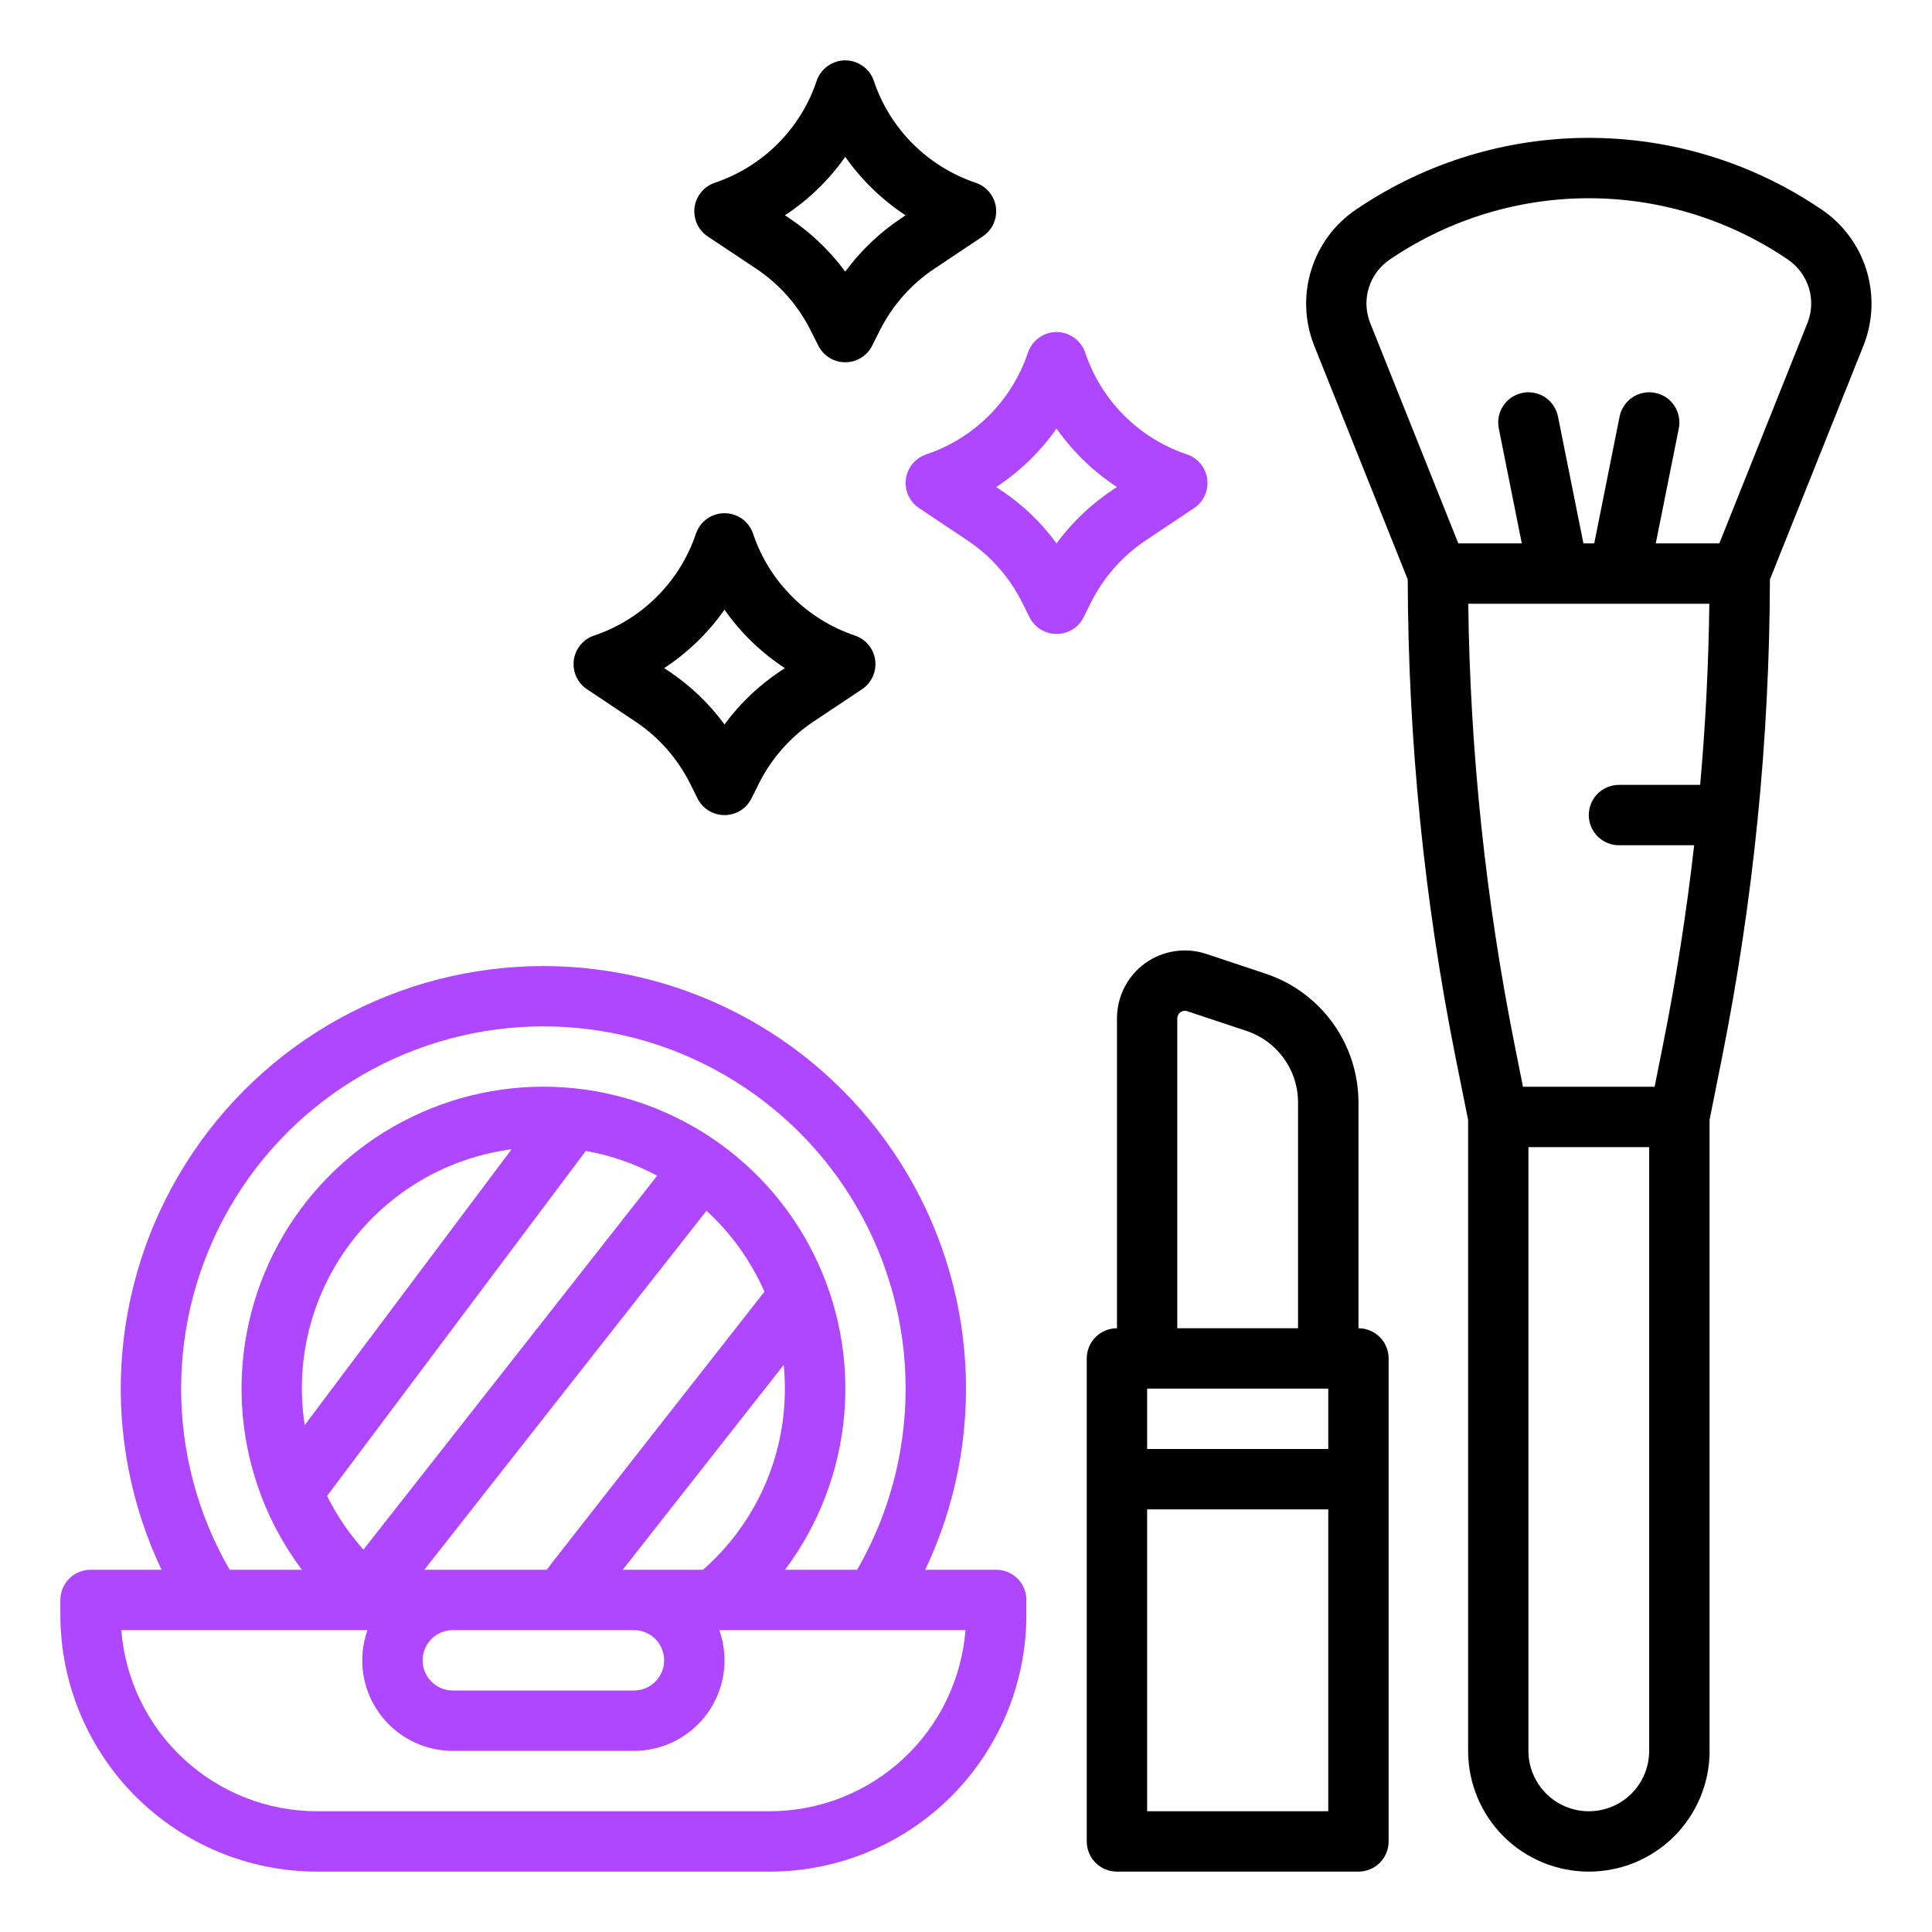 <svg width="28" height="28" viewBox="0 0 28 28" fill="none" xmlns="http://www.w3.org/2000/svg">
<g clip-path="url(#clip0_2570_66933)">
<path d="M24.776 25.375V16.231L24.956 15.33C25.412 13.048 25.645 10.726 25.651 8.398L27.008 5.006C27.146 4.657 27.161 4.27 27.049 3.911C26.938 3.552 26.706 3.242 26.394 3.032L26.363 3.012C25.376 2.351 24.215 1.998 23.026 1.998C21.838 1.998 20.677 2.351 19.69 3.012L19.659 3.032C19.346 3.242 19.115 3.552 19.004 3.911C18.892 4.27 18.907 4.657 19.045 5.006L20.402 8.398C20.408 10.726 20.64 13.048 21.096 15.33L21.277 16.231V25.375C21.277 25.839 21.461 26.284 21.789 26.613C22.117 26.941 22.562 27.125 23.027 27.125C23.491 27.125 23.936 26.941 24.264 26.613C24.592 26.284 24.777 25.839 24.777 25.375H24.776ZM21.135 7.875L19.858 4.681C19.793 4.518 19.786 4.338 19.838 4.17C19.89 4.003 19.998 3.858 20.144 3.76L20.175 3.739C21.019 3.175 22.011 2.873 23.026 2.873C24.041 2.873 25.034 3.175 25.878 3.739L25.909 3.76C26.055 3.858 26.162 4.003 26.215 4.17C26.267 4.338 26.26 4.518 26.195 4.681L24.918 7.875H23.997L24.33 6.211C24.342 6.154 24.342 6.096 24.331 6.04C24.32 5.983 24.298 5.929 24.267 5.881C24.235 5.833 24.194 5.792 24.146 5.759C24.098 5.727 24.044 5.705 23.988 5.694C23.931 5.682 23.873 5.682 23.816 5.694C23.76 5.705 23.706 5.727 23.658 5.759C23.61 5.791 23.569 5.833 23.537 5.881C23.505 5.929 23.483 5.983 23.472 6.039L23.105 7.875H22.948L22.58 6.039C22.569 5.983 22.547 5.929 22.515 5.881C22.483 5.833 22.442 5.791 22.395 5.759C22.347 5.727 22.293 5.705 22.236 5.694C22.18 5.682 22.122 5.682 22.065 5.694C22.009 5.705 21.955 5.727 21.907 5.759C21.859 5.792 21.818 5.833 21.786 5.881C21.754 5.929 21.732 5.983 21.721 6.04C21.71 6.096 21.711 6.154 21.722 6.211L22.055 7.875H21.135ZM23.901 25.375C23.901 25.607 23.809 25.83 23.645 25.994C23.481 26.158 23.258 26.25 23.026 26.25C22.794 26.25 22.572 26.158 22.408 25.994C22.244 25.83 22.151 25.607 22.151 25.375V16.625H23.901V25.375ZM23.98 15.75H22.072L21.954 15.159C21.532 13.048 21.306 10.902 21.279 8.75H24.773C24.762 9.626 24.718 10.501 24.64 11.375H23.464C23.348 11.375 23.236 11.421 23.154 11.503C23.072 11.585 23.026 11.697 23.026 11.813C23.026 11.929 23.072 12.04 23.154 12.122C23.236 12.204 23.348 12.25 23.464 12.25H24.553C24.442 13.226 24.291 14.196 24.098 15.159L23.98 15.75Z" fill="black"/>
<path d="M18.341 14.111L17.483 13.825C17.335 13.776 17.178 13.762 17.023 13.786C16.869 13.809 16.723 13.869 16.596 13.96C16.47 14.051 16.367 14.171 16.296 14.31C16.225 14.449 16.188 14.603 16.188 14.759V19.25C16.072 19.25 15.96 19.296 15.878 19.378C15.796 19.46 15.75 19.571 15.75 19.687V26.687C15.75 26.803 15.796 26.915 15.878 26.997C15.96 27.079 16.072 27.125 16.188 27.125H19.688C19.803 27.125 19.915 27.079 19.997 26.997C20.079 26.915 20.125 26.803 20.125 26.687V19.687C20.125 19.571 20.079 19.46 19.997 19.378C19.915 19.296 19.803 19.25 19.688 19.25V15.979C19.688 15.565 19.558 15.162 19.316 14.827C19.075 14.492 18.733 14.241 18.341 14.111ZM17.062 14.759C17.062 14.741 17.067 14.724 17.075 14.709C17.082 14.693 17.094 14.68 17.108 14.67C17.122 14.66 17.138 14.653 17.155 14.65C17.172 14.648 17.19 14.649 17.206 14.655L18.065 14.941C18.282 15.013 18.472 15.152 18.606 15.339C18.741 15.525 18.813 15.749 18.812 15.979V19.25H17.062V14.759ZM19.25 26.25H16.625V21.875H19.25V26.25ZM19.25 21H16.625V20.125H19.25V21Z" fill="black"/>
<path d="M0.875 23.188V23.406C0.876 24.392 1.268 25.338 1.965 26.035C2.663 26.732 3.608 27.124 4.594 27.125H11.156C12.142 27.124 13.087 26.732 13.785 26.035C14.482 25.338 14.874 24.392 14.875 23.406V23.188C14.875 23.072 14.829 22.96 14.747 22.878C14.665 22.796 14.553 22.75 14.438 22.75H13.409C13.852 21.817 14.051 20.786 13.989 19.755C13.926 18.724 13.604 17.725 13.051 16.852C12.499 15.979 11.735 15.259 10.83 14.761C9.925 14.262 8.908 14.001 7.875 14.001C6.842 14.001 5.825 14.262 4.92 14.761C4.015 15.259 3.251 15.979 2.699 16.852C2.146 17.725 1.824 18.724 1.761 19.755C1.699 20.786 1.898 21.817 2.341 22.75H1.312C1.196 22.75 1.085 22.796 1.003 22.878C0.921 22.96 0.875 23.072 0.875 23.188ZM7.875 14.875C8.797 14.875 9.702 15.118 10.5 15.579C11.298 16.04 11.961 16.702 12.421 17.5C12.882 18.298 13.125 19.204 13.125 20.125C13.125 21.047 12.883 21.952 12.422 22.75H11.377C11.864 22.1 12.161 21.327 12.234 20.518C12.307 19.708 12.153 18.895 11.789 18.168C11.426 17.441 10.867 16.83 10.176 16.403C9.485 15.976 8.688 15.749 7.876 15.749C7.063 15.749 6.267 15.976 5.575 16.403C4.884 16.83 4.325 17.441 3.962 18.168C3.599 18.895 3.445 19.708 3.518 20.518C3.591 21.327 3.887 22.1 4.375 22.75H3.328C2.867 21.952 2.625 21.047 2.625 20.125C2.625 19.204 2.868 18.298 3.329 17.5C3.789 16.702 4.452 16.04 5.25 15.579C6.048 15.118 6.953 14.875 7.875 14.875ZM8.49 16.68C8.852 16.744 9.201 16.866 9.524 17.039L5.267 22.458C5.057 22.223 4.88 21.962 4.74 21.68L8.49 16.68ZM4.416 20.654C4.345 20.194 4.366 19.724 4.479 19.273C4.592 18.821 4.794 18.397 5.074 18.024C5.353 17.652 5.704 17.339 6.106 17.104C6.508 16.869 6.952 16.717 7.414 16.656L4.416 20.654ZM10.239 17.547C10.597 17.875 10.883 18.275 11.079 18.72C11.079 18.72 7.936 22.726 7.923 22.75H6.15L10.239 17.547ZM6.562 23.625H9.188C9.304 23.625 9.415 23.671 9.497 23.753C9.579 23.835 9.625 23.947 9.625 24.063C9.625 24.179 9.579 24.29 9.497 24.372C9.415 24.454 9.304 24.5 9.188 24.5H6.562C6.446 24.5 6.335 24.454 6.253 24.372C6.171 24.29 6.125 24.179 6.125 24.063C6.125 23.947 6.171 23.835 6.253 23.753C6.335 23.671 6.446 23.625 6.562 23.625ZM9.025 22.75L11.358 19.781C11.369 19.894 11.375 20.009 11.375 20.125C11.376 20.622 11.271 21.113 11.066 21.566C10.861 22.019 10.562 22.422 10.189 22.75H9.025ZM5.325 23.625C5.255 23.823 5.234 24.035 5.262 24.243C5.291 24.451 5.369 24.649 5.491 24.82C5.612 24.992 5.773 25.132 5.959 25.228C6.146 25.325 6.353 25.375 6.562 25.375H9.188C9.397 25.375 9.604 25.325 9.791 25.228C9.977 25.132 10.138 24.992 10.259 24.821C10.38 24.649 10.459 24.451 10.488 24.243C10.516 24.035 10.495 23.823 10.425 23.625L10.427 23.625H13.992C13.936 24.339 13.613 25.006 13.087 25.492C12.562 25.979 11.872 26.249 11.156 26.25H4.594C3.878 26.249 3.188 25.979 2.663 25.492C2.137 25.006 1.814 24.339 1.758 23.625H5.325Z" fill="#AE47FF"/>
<path d="M13.32 7.364L14.021 7.832C14.358 8.057 14.631 8.366 14.812 8.728L14.921 8.946C14.958 9.019 15.013 9.08 15.082 9.123C15.152 9.165 15.231 9.188 15.312 9.188C15.394 9.188 15.473 9.165 15.543 9.123C15.612 9.08 15.668 9.019 15.704 8.946L15.813 8.728C15.994 8.366 16.267 8.057 16.604 7.832L17.305 7.364C17.373 7.319 17.427 7.255 17.461 7.18C17.495 7.106 17.507 7.023 17.496 6.942C17.485 6.861 17.452 6.784 17.4 6.721C17.348 6.658 17.279 6.611 17.201 6.585C16.858 6.47 16.547 6.277 16.291 6.021C16.036 5.766 15.843 5.454 15.728 5.112C15.699 5.025 15.643 4.949 15.568 4.895C15.494 4.841 15.404 4.812 15.312 4.812C15.221 4.812 15.131 4.841 15.057 4.895C14.982 4.949 14.927 5.025 14.897 5.112C14.782 5.454 14.589 5.766 14.334 6.021C14.078 6.277 13.767 6.47 13.424 6.585C13.347 6.611 13.278 6.658 13.225 6.721C13.173 6.784 13.14 6.861 13.129 6.942C13.118 7.023 13.13 7.106 13.164 7.18C13.198 7.255 13.252 7.319 13.32 7.364V7.364ZM15.312 6.211C15.548 6.546 15.845 6.834 16.187 7.058L16.119 7.104C15.807 7.312 15.534 7.573 15.312 7.875C15.091 7.572 14.818 7.311 14.506 7.104L14.438 7.058C14.78 6.833 15.077 6.546 15.312 6.211Z" fill="#AE47FF"/>
<path d="M12.388 9.21C12.046 9.095 11.734 8.902 11.479 8.646C11.223 8.391 11.03 8.079 10.915 7.737C10.886 7.65 10.83 7.574 10.756 7.52C10.681 7.466 10.592 7.438 10.5 7.438C10.408 7.438 10.319 7.466 10.244 7.52C10.17 7.574 10.114 7.65 10.085 7.737C9.97 8.079 9.777 8.391 9.521 8.646C9.266 8.902 8.954 9.095 8.612 9.21C8.534 9.236 8.465 9.283 8.413 9.346C8.361 9.409 8.327 9.486 8.316 9.567C8.306 9.648 8.318 9.731 8.351 9.805C8.385 9.88 8.439 9.944 8.507 9.989L9.208 10.457C9.546 10.682 9.818 10.991 10 11.353L10.109 11.571C10.145 11.644 10.201 11.705 10.27 11.748C10.339 11.79 10.419 11.813 10.5 11.813C10.581 11.813 10.661 11.79 10.73 11.748C10.799 11.705 10.855 11.644 10.891 11.571L11 11.353C11.182 10.991 11.454 10.681 11.792 10.456L12.493 9.989C12.561 9.944 12.615 9.88 12.649 9.805C12.682 9.731 12.695 9.648 12.684 9.567C12.673 9.486 12.639 9.409 12.587 9.346C12.535 9.283 12.466 9.236 12.388 9.21V9.21ZM11.306 9.729C10.995 9.936 10.722 10.197 10.5 10.499C10.278 10.197 10.005 9.936 9.694 9.728L9.626 9.683C9.968 9.458 10.265 9.171 10.5 8.836C10.735 9.171 11.032 9.458 11.374 9.683L11.306 9.729Z" fill="black"/>
<path d="M13.542 3.894L14.243 3.426C14.311 3.381 14.365 3.317 14.399 3.243C14.432 3.168 14.444 3.086 14.434 3.004C14.423 2.923 14.389 2.847 14.337 2.784C14.285 2.721 14.216 2.673 14.138 2.648C13.796 2.532 13.484 2.339 13.229 2.084C12.973 1.828 12.78 1.517 12.665 1.174C12.636 1.087 12.58 1.011 12.506 0.958C12.431 0.904 12.342 0.875 12.25 0.875C12.158 0.875 12.069 0.904 11.994 0.958C11.92 1.011 11.864 1.087 11.835 1.174C11.72 1.517 11.527 1.828 11.271 2.084C11.016 2.339 10.704 2.532 10.362 2.648C10.284 2.673 10.215 2.721 10.163 2.784C10.111 2.847 10.077 2.923 10.066 3.005C10.056 3.086 10.068 3.168 10.101 3.243C10.135 3.318 10.189 3.381 10.257 3.427L10.959 3.894C11.296 4.119 11.569 4.428 11.75 4.791L11.859 5.008C11.895 5.081 11.951 5.142 12.02 5.185C12.089 5.228 12.169 5.25 12.25 5.25C12.331 5.25 12.411 5.228 12.48 5.185C12.549 5.142 12.605 5.081 12.641 5.008L12.75 4.791C12.932 4.428 13.204 4.119 13.542 3.894ZM12.25 3.937C12.028 3.635 11.755 3.374 11.444 3.166L11.376 3.12C11.718 2.896 12.015 2.608 12.25 2.273C12.485 2.608 12.782 2.896 13.124 3.12L13.056 3.166C12.745 3.374 12.472 3.635 12.25 3.937Z" fill="black"/>
</g>
<defs>
<clipPath id="clip0_2570_66933">
<rect width="28" height="28" fill="white"/>
</clipPath>
</defs>
</svg>
